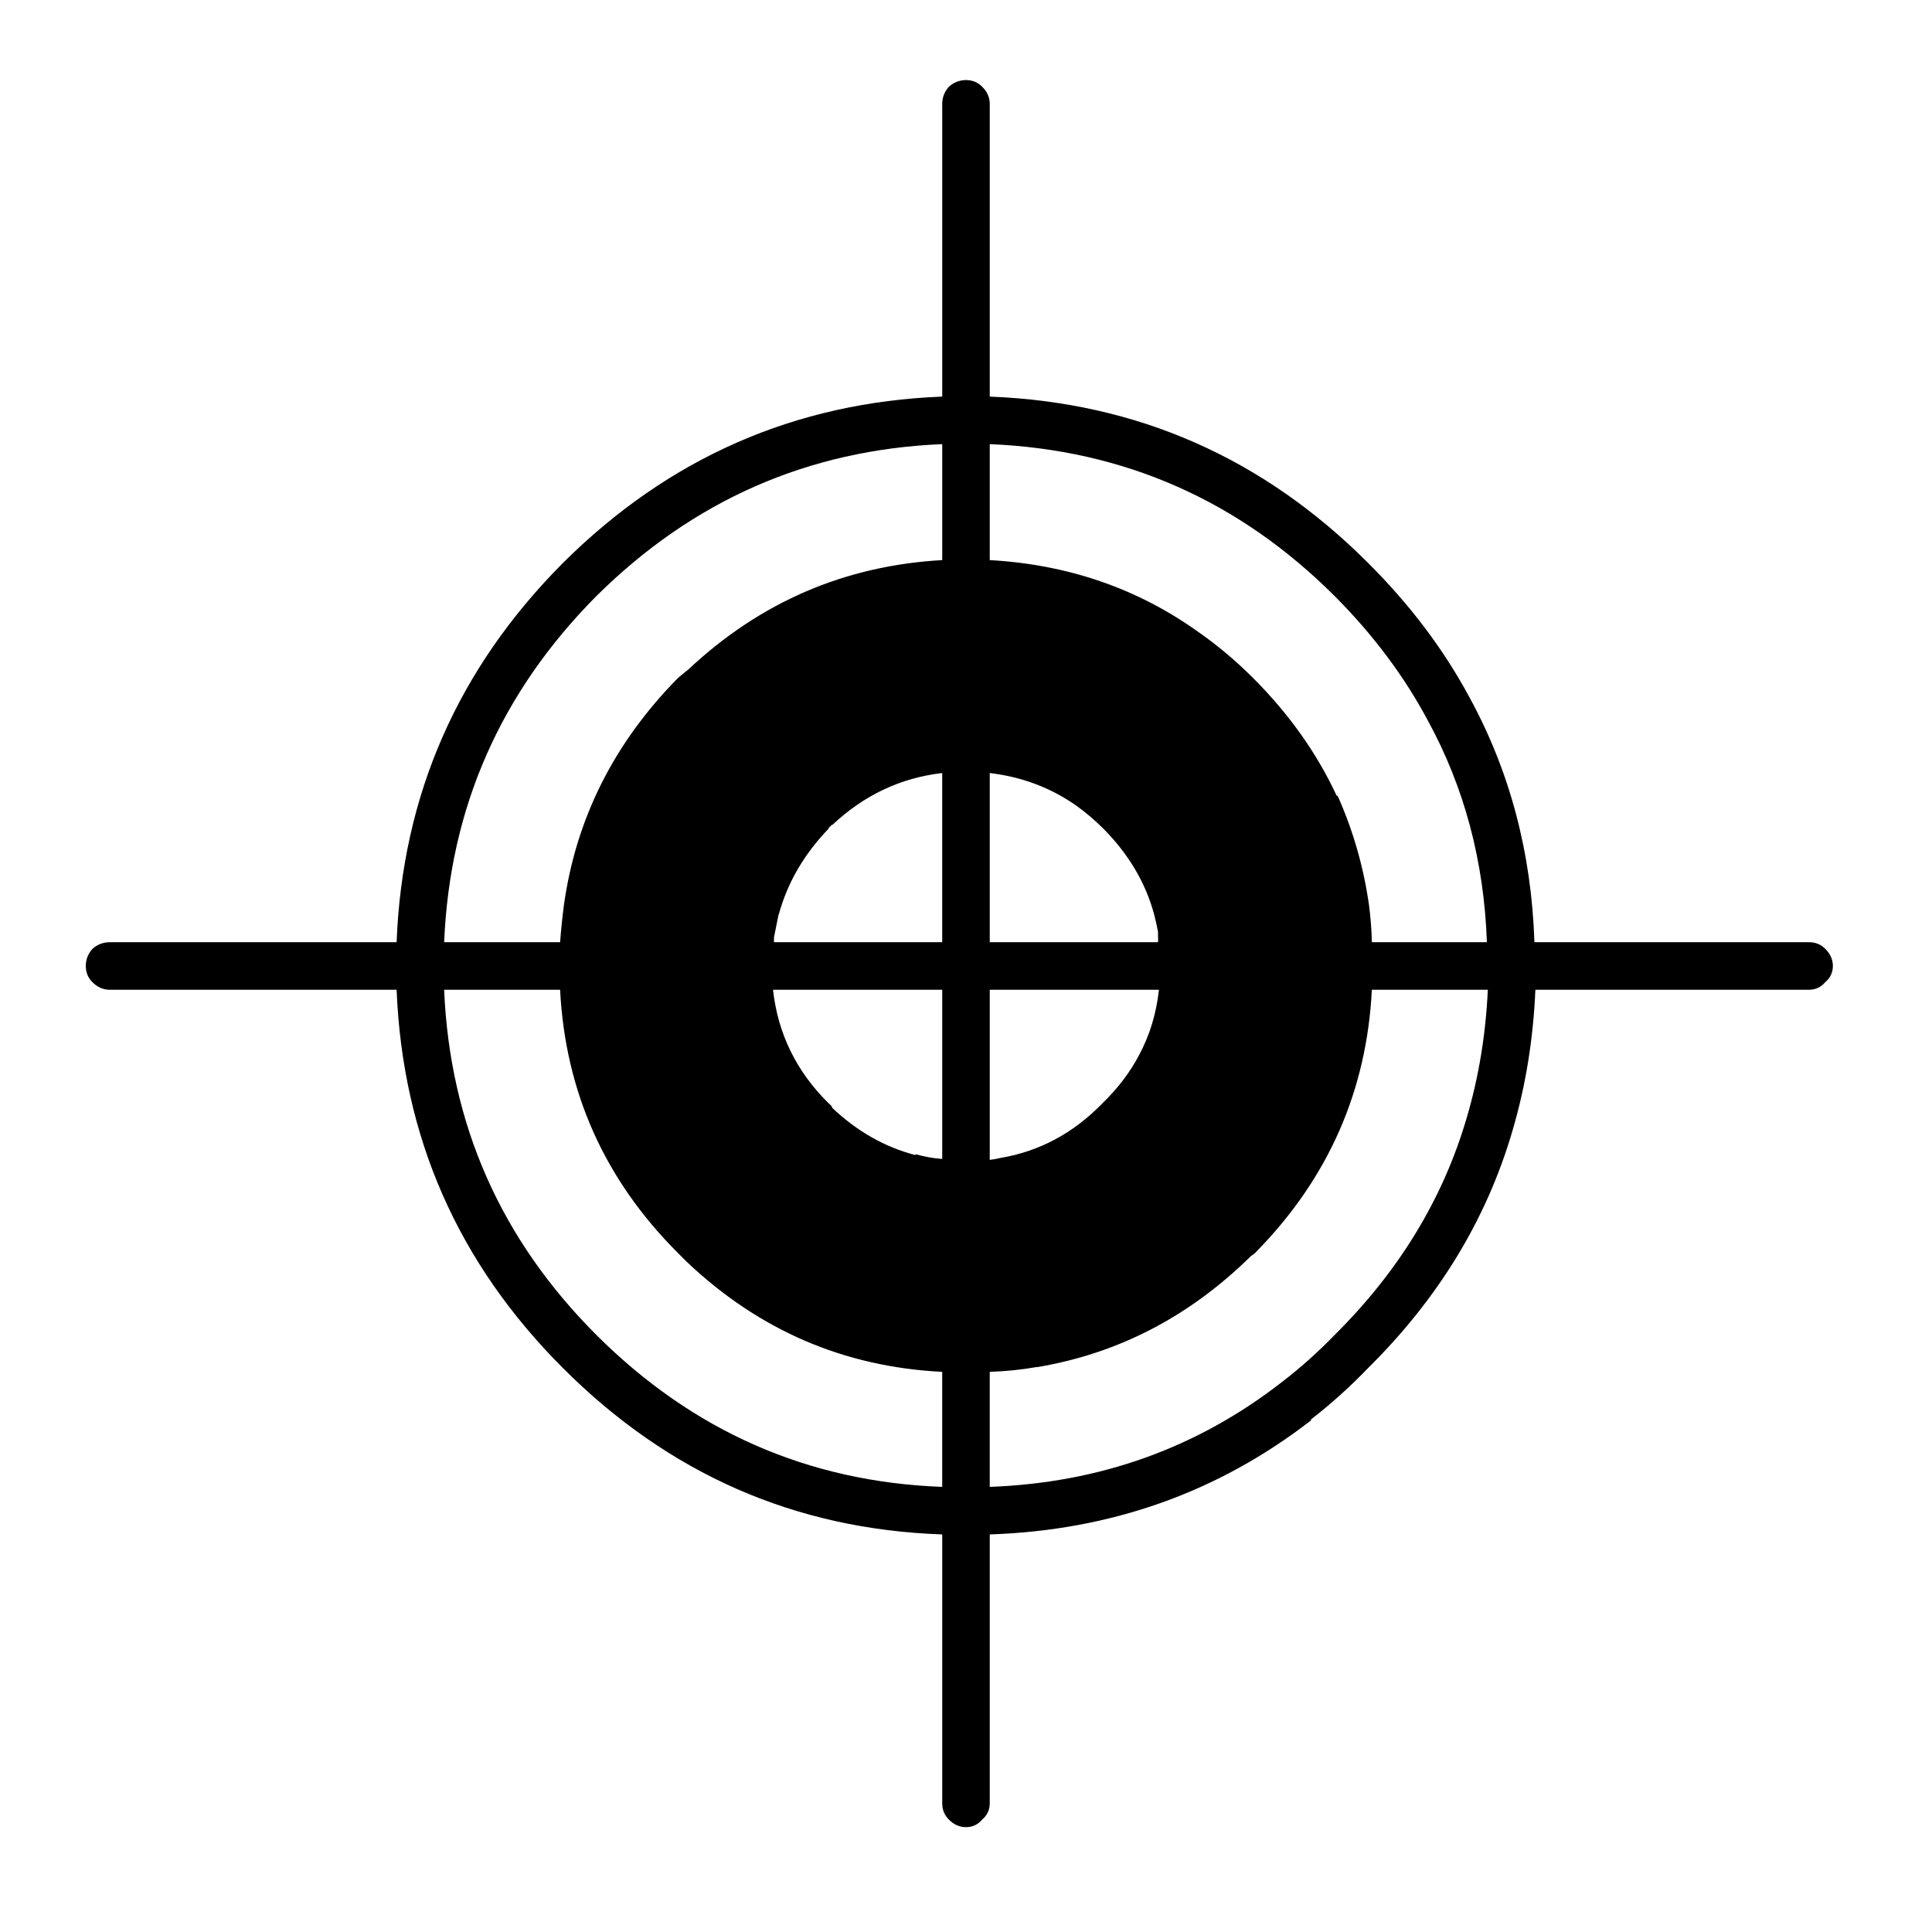 <?xml version="1.0" encoding="UTF-8"?>
<!-- Uploaded to: SVG Repo, www.svgrepo.com, Generator: SVG Repo Mixer Tools -->
<svg fill="#000000" width="800px" height="800px" version="1.1" viewBox="144 144 512 512" xmlns="http://www.w3.org/2000/svg">
 <path d="m627.72 395.46c-1.129-1.16-2.559-1.75-4.281-1.766h-72.801c-0.781-23.648-6.492-45.23-17.129-64.738-6.84-12.758-15.824-24.684-26.953-35.77-27.844-27.871-61.262-42.566-100.26-44.082v-77.59c-0.016-1.723-0.688-3.234-2.016-4.531-1.133-1.164-2.559-1.75-4.281-1.766-1.727 0.016-3.238 0.602-4.535 1.766-1.16 1.297-1.75 2.809-1.766 4.531v77.59c-38.992 1.516-72.496 16.211-100.51 44.082-27.879 28.02-42.574 61.52-44.082 100.51h-76.078c-1.723 0.016-3.234 0.605-4.535 1.766-1.16 1.297-1.746 2.809-1.762 4.535 0.016 1.723 0.602 3.148 1.762 4.281 1.301 1.328 2.812 2 4.535 2.016h76.078c1.562 39.031 16.258 72.453 44.082 100.26 28.02 28.047 61.52 42.742 100.51 44.082v71.289c0.016 1.727 0.605 3.152 1.766 4.285 1.297 1.328 2.809 2 4.535 2.012 1.723-0.012 3.148-0.684 4.281-2.012 1.328-1.133 2-2.559 2.016-4.285v-71.289c32.133-1.07 60.512-11.145 85.145-30.227v-0.254c5.293-4.102 10.332-8.637 15.113-13.602 18.688-18.492 31.449-39.484 38.289-62.977 3.481-11.824 5.492-24.25 6.047-37.281h72.547c1.723-0.016 3.152-0.688 4.281-2.016 1.328-1.133 2-2.559 2.016-4.281-0.016-1.727-0.688-3.238-2.016-4.535m-264-31.992h-0.25c0.418-0.254 0.754-0.59 1.008-1.008v0.25c8.398-7.945 18.137-12.562 29.219-13.852v44.836h-44.586c0.02-0.375 0.02-0.797 0-1.258 0.426-2.059 0.848-4.156 1.262-6.297v0.25c2.285-8.449 6.734-16.09 13.348-22.922m65.75-5.793c2.356 1.715 4.621 3.648 6.801 5.793 6.809 6.832 11.34 14.477 13.602 22.922 0.391 1.512 0.727 3.023 1.008 4.535v0.504c-0.016 0.246-0.016 0.5 0 0.758 0.062 0.5 0.062 1.004 0 1.508h-44.586v-44.836c8.633 1.027 16.359 3.965 23.176 8.816m32.242-46.102c-16.145-11.59-34.617-17.969-55.418-19.145v-30.73c35.539 1.477 66.02 14.91 91.441 40.305 10.195 10.238 18.426 21.238 24.688 33 9.656 17.695 14.863 37.262 15.617 58.691h-30.48c-0.078-3.297-0.332-6.574-0.758-9.824-1.434-10.105-4.203-19.762-8.312-28.969h-0.25c-5.254-11.309-12.645-21.719-22.168-31.234-4.566-4.574-9.352-8.605-14.359-12.094m-68.016-49.875v30.73c-25.793 1.457-48.215 11.113-67.258 28.969-0.883 0.688-1.805 1.441-2.769 2.269-16.953 17.203-27.031 37.273-30.23 60.203-0.422 3.25-0.758 6.527-1.008 9.824h-30.73c1.48-35.547 14.918-66.109 40.305-91.691 25.59-25.395 56.152-38.828 91.691-40.305m-132 144.59h30.73c1.395 27.113 11.809 50.375 31.238 69.777l2.266 2.266c19.148 18.184 41.734 27.922 67.762 29.223v30.48c-35.539-1.309-66.102-14.742-91.691-40.305-25.355-25.375-38.789-55.855-40.305-91.441m276.59 0c-0.543 11.793-2.391 23.043-5.539 33.754-6.262 21.512-17.934 40.742-35.016 57.688-4.457 4.606-9.16 8.805-14.105 12.594-22.379 17.398-48.156 26.637-77.336 27.711v-30.48c4.277-0.148 8.391-0.566 12.344-1.262h0.25c21.508-3.602 40.402-13.426 56.68-29.473 0.551-0.309 1.055-0.73 1.512-1.258 18.961-19.398 29.121-42.492 30.48-69.273h30.73m-87.156 0c-0.691 6.312-2.453 12.105-5.293 17.379-2.398 4.539-5.59 8.738-9.57 12.598-7.731 8.004-16.801 12.875-27.207 14.609-0.906 0.223-1.832 0.391-2.769 0.504v-45.09h44.84m-86.656 30.984c-0.266-0.363-0.602-0.699-1.008-1.008-8.465-8.41-13.336-18.402-14.609-29.977h44.836v44.84c-2.414-0.176-4.766-0.594-7.051-1.262v0.254c-8.164-2.121-15.555-6.316-22.168-12.598 0.047-0.023 0.047-0.109 0-0.25z"/>
</svg>